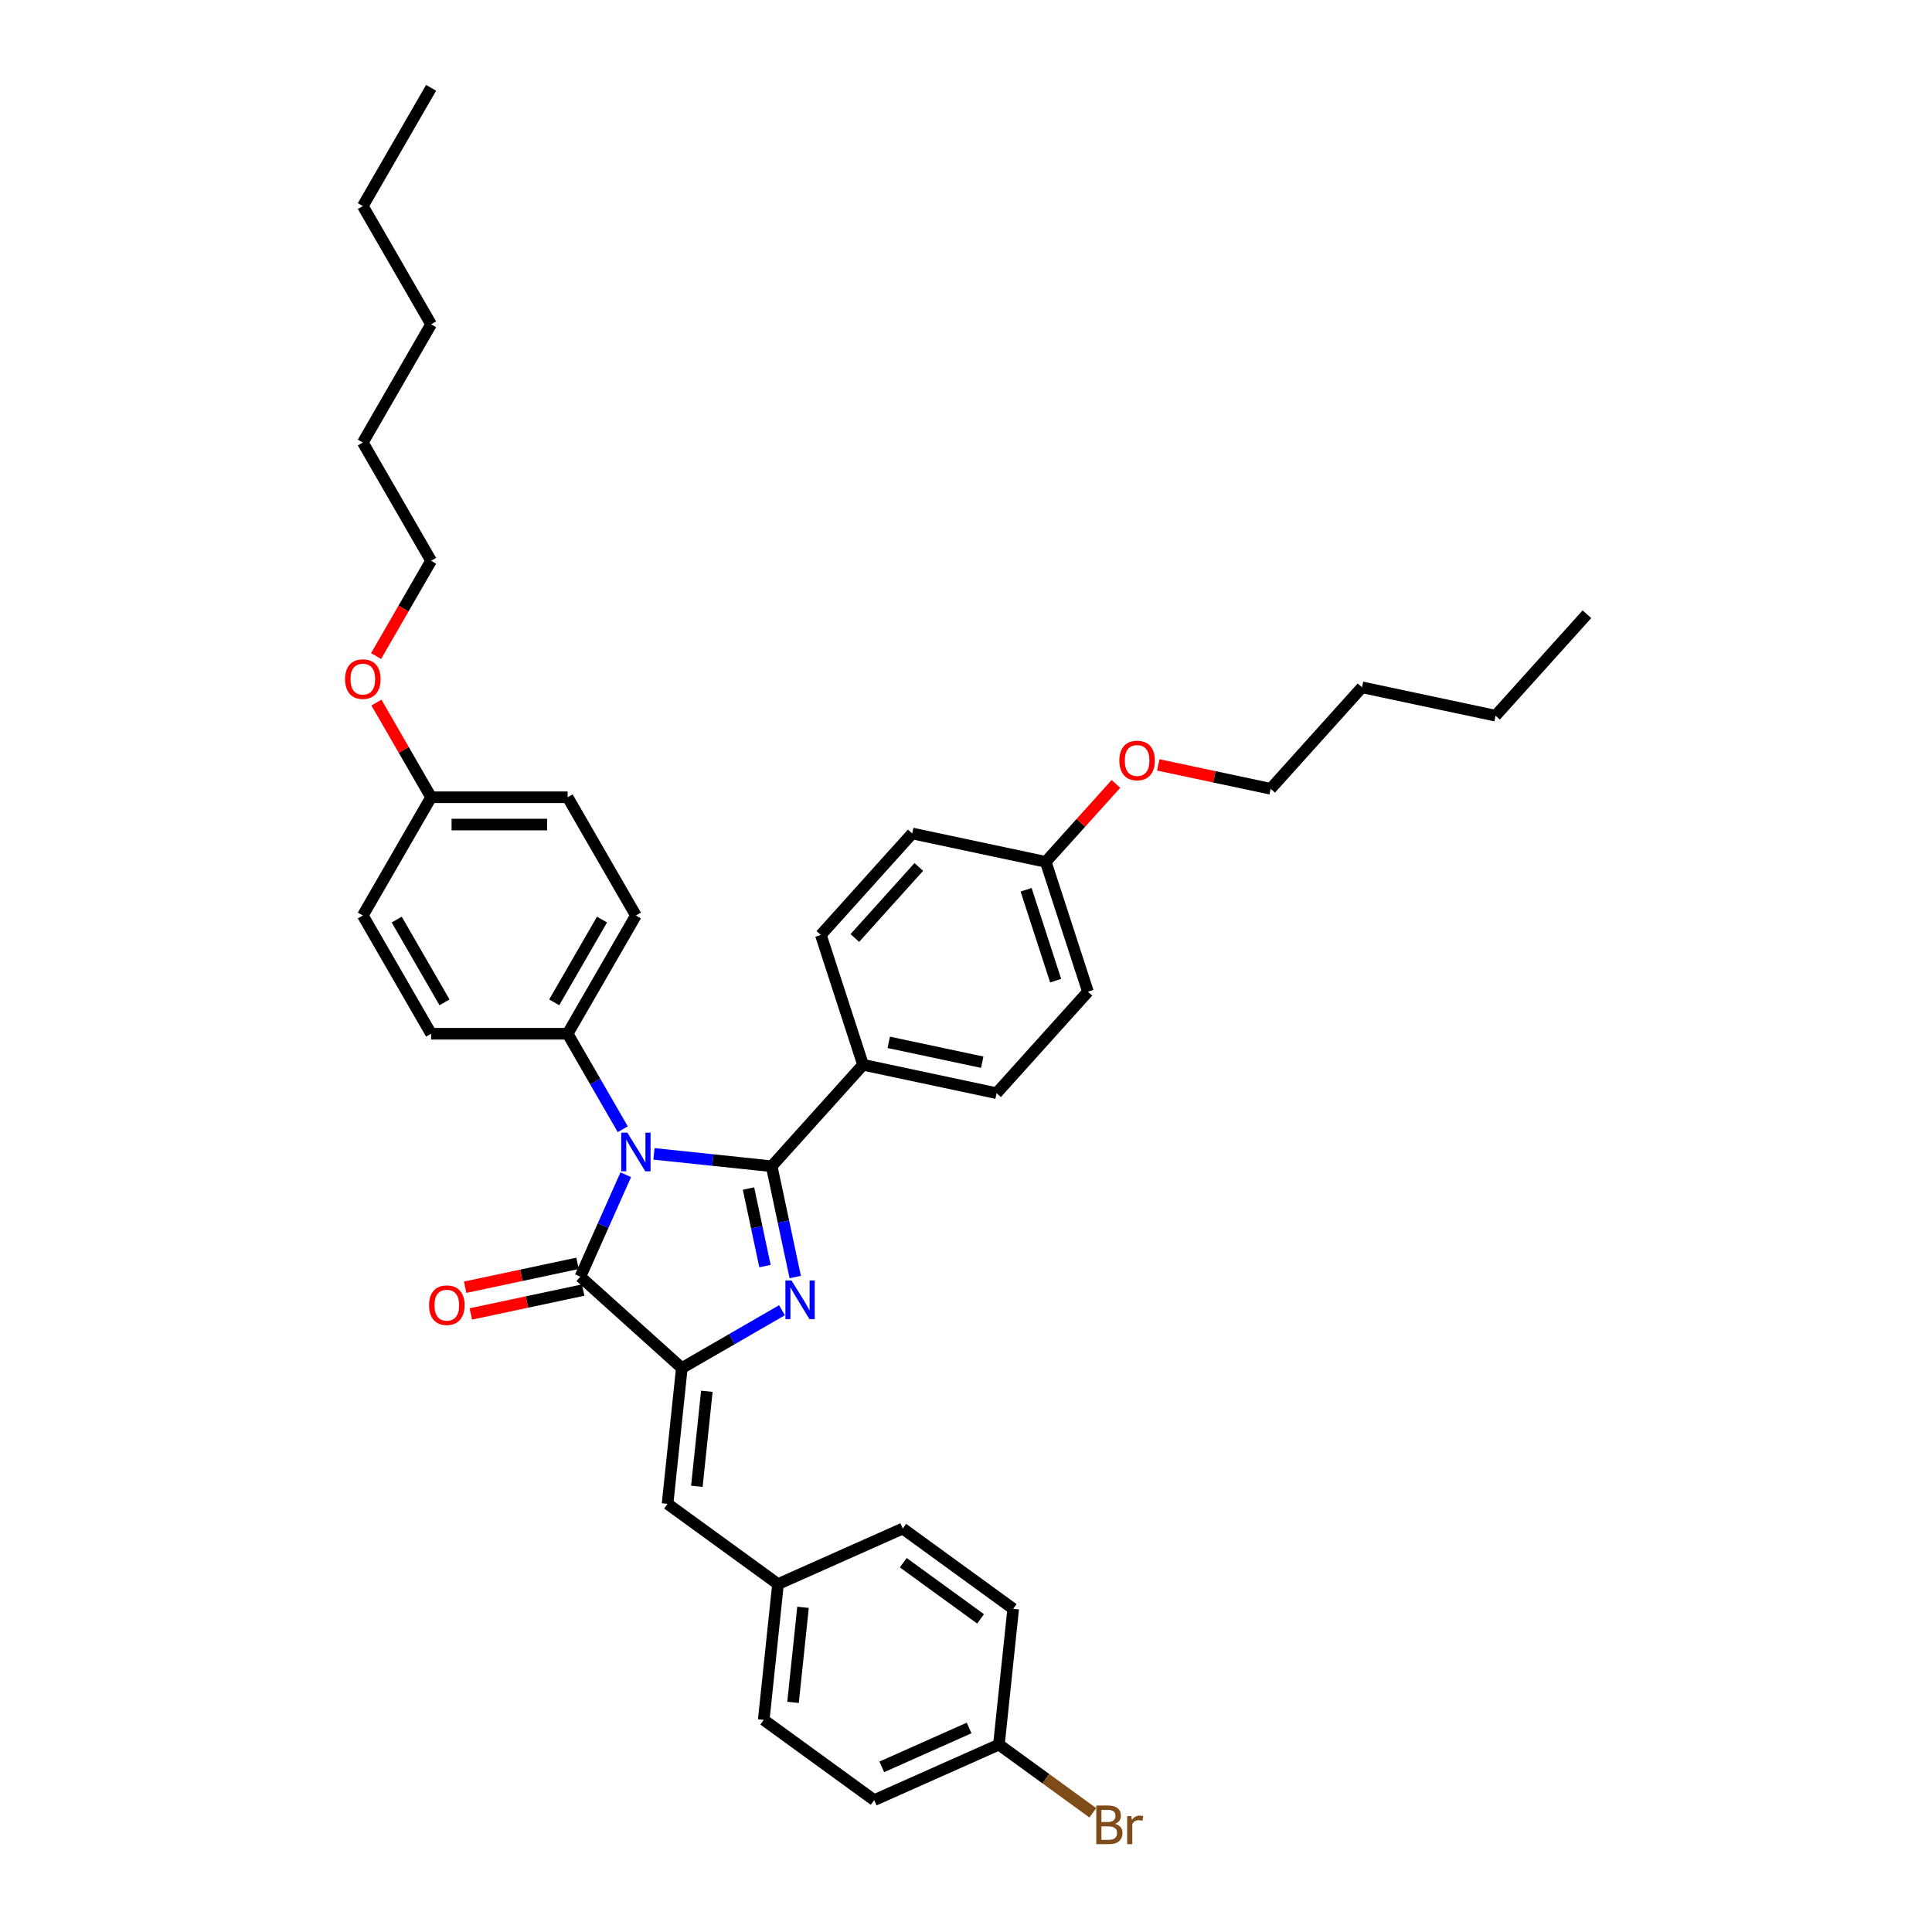 <?xml version='1.0' encoding='iso-8859-1'?>
<svg version='1.1' baseProfile='full'
              xmlns='http://www.w3.org/2000/svg'
                      xmlns:rdkit='http://www.rdkit.org/xml'
                      xmlns:xlink='http://www.w3.org/1999/xlink'
                  xml:space='preserve'
width='1000px' height='1000px' viewBox='0 0 1000 1000'>
<!-- END OF HEADER -->
<rect style='opacity:1.0;fill:#FFFFFF;stroke:none' width='1000' height='1000' x='0' y='0'> </rect>
<path class='bond-0' d='M 338.494,597.244 L 368.957,600.446' style='fill:none;fill-rule:evenodd;stroke:#0000FF;stroke-width:6px;stroke-linecap:butt;stroke-linejoin:miter;stroke-opacity:1' />
<path class='bond-0' d='M 368.957,600.446 L 399.419,603.648' style='fill:none;fill-rule:evenodd;stroke:#000000;stroke-width:6px;stroke-linecap:butt;stroke-linejoin:miter;stroke-opacity:1' />
<path class='bond-3' d='M 323.896,608.034 L 312.145,634.427' style='fill:none;fill-rule:evenodd;stroke:#0000FF;stroke-width:6px;stroke-linecap:butt;stroke-linejoin:miter;stroke-opacity:1' />
<path class='bond-3' d='M 312.145,634.427 L 300.394,660.82' style='fill:none;fill-rule:evenodd;stroke:#000000;stroke-width:6px;stroke-linecap:butt;stroke-linejoin:miter;stroke-opacity:1' />
<path class='bond-5' d='M 322.34,584.487 L 308.072,559.774' style='fill:none;fill-rule:evenodd;stroke:#0000FF;stroke-width:6px;stroke-linecap:butt;stroke-linejoin:miter;stroke-opacity:1' />
<path class='bond-5' d='M 308.072,559.774 L 293.804,535.06' style='fill:none;fill-rule:evenodd;stroke:#000000;stroke-width:6px;stroke-linecap:butt;stroke-linejoin:miter;stroke-opacity:1' />
<path class='bond-1' d='M 399.419,603.648 L 405.514,632.323' style='fill:none;fill-rule:evenodd;stroke:#000000;stroke-width:6px;stroke-linecap:butt;stroke-linejoin:miter;stroke-opacity:1' />
<path class='bond-1' d='M 405.514,632.323 L 411.609,660.998' style='fill:none;fill-rule:evenodd;stroke:#0000FF;stroke-width:6px;stroke-linecap:butt;stroke-linejoin:miter;stroke-opacity:1' />
<path class='bond-1' d='M 387.423,615.189 L 391.689,635.262' style='fill:none;fill-rule:evenodd;stroke:#000000;stroke-width:6px;stroke-linecap:butt;stroke-linejoin:miter;stroke-opacity:1' />
<path class='bond-1' d='M 391.689,635.262 L 395.956,655.334' style='fill:none;fill-rule:evenodd;stroke:#0000FF;stroke-width:6px;stroke-linecap:butt;stroke-linejoin:miter;stroke-opacity:1' />
<path class='bond-6' d='M 399.419,603.648 L 446.706,551.131' style='fill:none;fill-rule:evenodd;stroke:#000000;stroke-width:6px;stroke-linecap:butt;stroke-linejoin:miter;stroke-opacity:1' />
<path class='bond-36' d='M 404.755,678.174 L 378.833,693.14' style='fill:none;fill-rule:evenodd;stroke:#0000FF;stroke-width:6px;stroke-linecap:butt;stroke-linejoin:miter;stroke-opacity:1' />
<path class='bond-36' d='M 378.833,693.14 L 352.911,708.106' style='fill:none;fill-rule:evenodd;stroke:#000000;stroke-width:6px;stroke-linecap:butt;stroke-linejoin:miter;stroke-opacity:1' />
<path class='bond-2' d='M 352.911,708.106 L 300.394,660.82' style='fill:none;fill-rule:evenodd;stroke:#000000;stroke-width:6px;stroke-linecap:butt;stroke-linejoin:miter;stroke-opacity:1' />
<path class='bond-4' d='M 352.911,708.106 L 345.524,778.387' style='fill:none;fill-rule:evenodd;stroke:#000000;stroke-width:6px;stroke-linecap:butt;stroke-linejoin:miter;stroke-opacity:1' />
<path class='bond-4' d='M 365.859,720.126 L 360.689,769.322' style='fill:none;fill-rule:evenodd;stroke:#000000;stroke-width:6px;stroke-linecap:butt;stroke-linejoin:miter;stroke-opacity:1' />
<path class='bond-7' d='M 298.925,653.907 L 269.84,660.089' style='fill:none;fill-rule:evenodd;stroke:#000000;stroke-width:6px;stroke-linecap:butt;stroke-linejoin:miter;stroke-opacity:1' />
<path class='bond-7' d='M 269.84,660.089 L 240.754,666.272' style='fill:none;fill-rule:evenodd;stroke:#FF0000;stroke-width:6px;stroke-linecap:butt;stroke-linejoin:miter;stroke-opacity:1' />
<path class='bond-7' d='M 301.864,667.732 L 272.778,673.914' style='fill:none;fill-rule:evenodd;stroke:#000000;stroke-width:6px;stroke-linecap:butt;stroke-linejoin:miter;stroke-opacity:1' />
<path class='bond-7' d='M 272.778,673.914 L 243.693,680.096' style='fill:none;fill-rule:evenodd;stroke:#FF0000;stroke-width:6px;stroke-linecap:butt;stroke-linejoin:miter;stroke-opacity:1' />
<path class='bond-8' d='M 345.524,778.387 L 402.696,819.925' style='fill:none;fill-rule:evenodd;stroke:#000000;stroke-width:6px;stroke-linecap:butt;stroke-linejoin:miter;stroke-opacity:1' />
<path class='bond-9' d='M 293.804,535.06 L 329.138,473.859' style='fill:none;fill-rule:evenodd;stroke:#000000;stroke-width:6px;stroke-linecap:butt;stroke-linejoin:miter;stroke-opacity:1' />
<path class='bond-9' d='M 286.864,518.813 L 311.598,475.973' style='fill:none;fill-rule:evenodd;stroke:#000000;stroke-width:6px;stroke-linecap:butt;stroke-linejoin:miter;stroke-opacity:1' />
<path class='bond-10' d='M 293.804,535.06 L 223.135,535.06' style='fill:none;fill-rule:evenodd;stroke:#000000;stroke-width:6px;stroke-linecap:butt;stroke-linejoin:miter;stroke-opacity:1' />
<path class='bond-11' d='M 446.706,551.131 L 515.83,565.823' style='fill:none;fill-rule:evenodd;stroke:#000000;stroke-width:6px;stroke-linecap:butt;stroke-linejoin:miter;stroke-opacity:1' />
<path class='bond-11' d='M 460.013,539.51 L 508.4,549.795' style='fill:none;fill-rule:evenodd;stroke:#000000;stroke-width:6px;stroke-linecap:butt;stroke-linejoin:miter;stroke-opacity:1' />
<path class='bond-12' d='M 446.706,551.131 L 424.868,483.921' style='fill:none;fill-rule:evenodd;stroke:#000000;stroke-width:6px;stroke-linecap:butt;stroke-linejoin:miter;stroke-opacity:1' />
<path class='bond-21' d='M 402.696,819.925 L 467.255,791.182' style='fill:none;fill-rule:evenodd;stroke:#000000;stroke-width:6px;stroke-linecap:butt;stroke-linejoin:miter;stroke-opacity:1' />
<path class='bond-22' d='M 402.696,819.925 L 395.309,890.206' style='fill:none;fill-rule:evenodd;stroke:#000000;stroke-width:6px;stroke-linecap:butt;stroke-linejoin:miter;stroke-opacity:1' />
<path class='bond-22' d='M 415.645,831.945 L 410.474,881.142' style='fill:none;fill-rule:evenodd;stroke:#000000;stroke-width:6px;stroke-linecap:butt;stroke-linejoin:miter;stroke-opacity:1' />
<path class='bond-17' d='M 329.138,473.859 L 293.804,412.659' style='fill:none;fill-rule:evenodd;stroke:#000000;stroke-width:6px;stroke-linecap:butt;stroke-linejoin:miter;stroke-opacity:1' />
<path class='bond-16' d='M 223.135,535.06 L 187.801,473.859' style='fill:none;fill-rule:evenodd;stroke:#000000;stroke-width:6px;stroke-linecap:butt;stroke-linejoin:miter;stroke-opacity:1' />
<path class='bond-16' d='M 230.075,518.813 L 205.341,475.973' style='fill:none;fill-rule:evenodd;stroke:#000000;stroke-width:6px;stroke-linecap:butt;stroke-linejoin:miter;stroke-opacity:1' />
<path class='bond-18' d='M 515.83,565.823 L 563.116,513.307' style='fill:none;fill-rule:evenodd;stroke:#000000;stroke-width:6px;stroke-linecap:butt;stroke-linejoin:miter;stroke-opacity:1' />
<path class='bond-19' d='M 424.868,483.921 L 472.154,431.404' style='fill:none;fill-rule:evenodd;stroke:#000000;stroke-width:6px;stroke-linecap:butt;stroke-linejoin:miter;stroke-opacity:1' />
<path class='bond-19' d='M 442.464,485.501 L 475.565,448.739' style='fill:none;fill-rule:evenodd;stroke:#000000;stroke-width:6px;stroke-linecap:butt;stroke-linejoin:miter;stroke-opacity:1' />
<path class='bond-13' d='M 517.04,903.001 L 452.481,931.744' style='fill:none;fill-rule:evenodd;stroke:#000000;stroke-width:6px;stroke-linecap:butt;stroke-linejoin:miter;stroke-opacity:1' />
<path class='bond-13' d='M 501.608,894.401 L 456.417,914.521' style='fill:none;fill-rule:evenodd;stroke:#000000;stroke-width:6px;stroke-linecap:butt;stroke-linejoin:miter;stroke-opacity:1' />
<path class='bond-20' d='M 517.04,903.001 L 541.344,920.658' style='fill:none;fill-rule:evenodd;stroke:#000000;stroke-width:6px;stroke-linecap:butt;stroke-linejoin:miter;stroke-opacity:1' />
<path class='bond-20' d='M 541.344,920.658 L 565.647,938.316' style='fill:none;fill-rule:evenodd;stroke:#7F4C19;stroke-width:6px;stroke-linecap:butt;stroke-linejoin:miter;stroke-opacity:1' />
<path class='bond-39' d='M 517.04,903.001 L 524.427,832.72' style='fill:none;fill-rule:evenodd;stroke:#000000;stroke-width:6px;stroke-linecap:butt;stroke-linejoin:miter;stroke-opacity:1' />
<path class='bond-14' d='M 223.135,412.659 L 187.801,473.859' style='fill:none;fill-rule:evenodd;stroke:#000000;stroke-width:6px;stroke-linecap:butt;stroke-linejoin:miter;stroke-opacity:1' />
<path class='bond-25' d='M 223.135,412.659 L 208.989,388.157' style='fill:none;fill-rule:evenodd;stroke:#000000;stroke-width:6px;stroke-linecap:butt;stroke-linejoin:miter;stroke-opacity:1' />
<path class='bond-25' d='M 208.989,388.157 L 194.843,363.655' style='fill:none;fill-rule:evenodd;stroke:#FF0000;stroke-width:6px;stroke-linecap:butt;stroke-linejoin:miter;stroke-opacity:1' />
<path class='bond-37' d='M 223.135,412.659 L 293.804,412.659' style='fill:none;fill-rule:evenodd;stroke:#000000;stroke-width:6px;stroke-linecap:butt;stroke-linejoin:miter;stroke-opacity:1' />
<path class='bond-37' d='M 233.735,426.792 L 283.203,426.792' style='fill:none;fill-rule:evenodd;stroke:#000000;stroke-width:6px;stroke-linecap:butt;stroke-linejoin:miter;stroke-opacity:1' />
<path class='bond-15' d='M 541.278,446.097 L 472.154,431.404' style='fill:none;fill-rule:evenodd;stroke:#000000;stroke-width:6px;stroke-linecap:butt;stroke-linejoin:miter;stroke-opacity:1' />
<path class='bond-26' d='M 541.278,446.097 L 559.445,425.921' style='fill:none;fill-rule:evenodd;stroke:#000000;stroke-width:6px;stroke-linecap:butt;stroke-linejoin:miter;stroke-opacity:1' />
<path class='bond-26' d='M 559.445,425.921 L 577.611,405.745' style='fill:none;fill-rule:evenodd;stroke:#FF0000;stroke-width:6px;stroke-linecap:butt;stroke-linejoin:miter;stroke-opacity:1' />
<path class='bond-38' d='M 541.278,446.097 L 563.116,513.307' style='fill:none;fill-rule:evenodd;stroke:#000000;stroke-width:6px;stroke-linecap:butt;stroke-linejoin:miter;stroke-opacity:1' />
<path class='bond-38' d='M 531.112,460.546 L 546.399,507.593' style='fill:none;fill-rule:evenodd;stroke:#000000;stroke-width:6px;stroke-linecap:butt;stroke-linejoin:miter;stroke-opacity:1' />
<path class='bond-23' d='M 467.255,791.182 L 524.427,832.72' style='fill:none;fill-rule:evenodd;stroke:#000000;stroke-width:6px;stroke-linecap:butt;stroke-linejoin:miter;stroke-opacity:1' />
<path class='bond-23' d='M 467.523,808.847 L 507.544,837.923' style='fill:none;fill-rule:evenodd;stroke:#000000;stroke-width:6px;stroke-linecap:butt;stroke-linejoin:miter;stroke-opacity:1' />
<path class='bond-24' d='M 395.309,890.206 L 452.481,931.744' style='fill:none;fill-rule:evenodd;stroke:#000000;stroke-width:6px;stroke-linecap:butt;stroke-linejoin:miter;stroke-opacity:1' />
<path class='bond-28' d='M 194.663,339.572 L 208.899,314.914' style='fill:none;fill-rule:evenodd;stroke:#FF0000;stroke-width:6px;stroke-linecap:butt;stroke-linejoin:miter;stroke-opacity:1' />
<path class='bond-28' d='M 208.899,314.914 L 223.135,290.257' style='fill:none;fill-rule:evenodd;stroke:#000000;stroke-width:6px;stroke-linecap:butt;stroke-linejoin:miter;stroke-opacity:1' />
<path class='bond-27' d='M 599.518,395.908 L 628.604,402.09' style='fill:none;fill-rule:evenodd;stroke:#FF0000;stroke-width:6px;stroke-linecap:butt;stroke-linejoin:miter;stroke-opacity:1' />
<path class='bond-27' d='M 628.604,402.09 L 657.689,408.273' style='fill:none;fill-rule:evenodd;stroke:#000000;stroke-width:6px;stroke-linecap:butt;stroke-linejoin:miter;stroke-opacity:1' />
<path class='bond-29' d='M 657.689,408.273 L 704.975,355.756' style='fill:none;fill-rule:evenodd;stroke:#000000;stroke-width:6px;stroke-linecap:butt;stroke-linejoin:miter;stroke-opacity:1' />
<path class='bond-30' d='M 223.135,290.257 L 187.801,229.057' style='fill:none;fill-rule:evenodd;stroke:#000000;stroke-width:6px;stroke-linecap:butt;stroke-linejoin:miter;stroke-opacity:1' />
<path class='bond-31' d='M 704.975,355.756 L 774.1,370.449' style='fill:none;fill-rule:evenodd;stroke:#000000;stroke-width:6px;stroke-linecap:butt;stroke-linejoin:miter;stroke-opacity:1' />
<path class='bond-33' d='M 187.801,229.057 L 223.135,167.856' style='fill:none;fill-rule:evenodd;stroke:#000000;stroke-width:6px;stroke-linecap:butt;stroke-linejoin:miter;stroke-opacity:1' />
<path class='bond-34' d='M 774.1,370.449 L 821.386,317.932' style='fill:none;fill-rule:evenodd;stroke:#000000;stroke-width:6px;stroke-linecap:butt;stroke-linejoin:miter;stroke-opacity:1' />
<path class='bond-32' d='M 187.801,106.655 L 223.135,167.856' style='fill:none;fill-rule:evenodd;stroke:#000000;stroke-width:6px;stroke-linecap:butt;stroke-linejoin:miter;stroke-opacity:1' />
<path class='bond-35' d='M 187.801,106.655 L 223.135,45.455' style='fill:none;fill-rule:evenodd;stroke:#000000;stroke-width:6px;stroke-linecap:butt;stroke-linejoin:miter;stroke-opacity:1' />
<path  class='atom-0' d='M 324.714 586.254
L 331.272 596.854
Q 331.922 597.9, 332.968 599.794
Q 334.014 601.688, 334.07 601.801
L 334.07 586.254
L 336.728 586.254
L 336.728 606.267
L 333.986 606.267
L 326.947 594.678
Q 326.127 593.321, 325.251 591.766
Q 324.403 590.211, 324.149 589.731
L 324.149 606.267
L 321.548 606.267
L 321.548 586.254
L 324.714 586.254
' fill='#0000FF'/>
<path  class='atom-2' d='M 409.688 662.765
L 416.246 673.365
Q 416.896 674.411, 417.942 676.305
Q 418.988 678.199, 419.045 678.312
L 419.045 662.765
L 421.702 662.765
L 421.702 682.778
L 418.96 682.778
L 411.921 671.189
Q 411.101 669.832, 410.225 668.277
Q 409.377 666.723, 409.123 666.242
L 409.123 682.778
L 406.522 682.778
L 406.522 662.765
L 409.688 662.765
' fill='#0000FF'/>
<path  class='atom-8' d='M 222.083 675.569
Q 222.083 670.763, 224.458 668.078
Q 226.832 665.393, 231.27 665.393
Q 235.708 665.393, 238.083 668.078
Q 240.457 670.763, 240.457 675.569
Q 240.457 680.431, 238.054 683.201
Q 235.652 685.943, 231.27 685.943
Q 226.86 685.943, 224.458 683.201
Q 222.083 680.459, 222.083 675.569
M 231.27 683.682
Q 234.323 683.682, 235.963 681.646
Q 237.63 679.583, 237.63 675.569
Q 237.63 671.64, 235.963 669.661
Q 234.323 667.654, 231.27 667.654
Q 228.217 667.654, 226.549 669.633
Q 224.91 671.611, 224.91 675.569
Q 224.91 679.611, 226.549 681.646
Q 228.217 683.682, 231.27 683.682
' fill='#FF0000'/>
<path  class='atom-21' d='M 577.138 944.03
Q 579.06 944.567, 580.021 945.754
Q 581.011 946.913, 581.011 948.638
Q 581.011 951.408, 579.23 952.991
Q 577.477 954.545, 574.142 954.545
L 567.414 954.545
L 567.414 934.532
L 573.322 934.532
Q 576.742 934.532, 578.467 935.917
Q 580.191 937.302, 580.191 939.846
Q 580.191 942.871, 577.138 944.03
M 570.099 936.794
L 570.099 943.069
L 573.322 943.069
Q 575.301 943.069, 576.318 942.277
Q 577.364 941.458, 577.364 939.846
Q 577.364 936.794, 573.322 936.794
L 570.099 936.794
M 574.142 952.284
Q 576.092 952.284, 577.138 951.351
Q 578.184 950.418, 578.184 948.638
Q 578.184 946.998, 577.025 946.178
Q 575.894 945.33, 573.718 945.33
L 570.099 945.33
L 570.099 952.284
L 574.142 952.284
' fill='#7F4C19'/>
<path  class='atom-21' d='M 585.562 940.016
L 585.873 942.023
Q 587.399 939.762, 589.887 939.762
Q 590.678 939.762, 591.752 940.044
L 591.328 942.419
Q 590.113 942.136, 589.434 942.136
Q 588.247 942.136, 587.456 942.617
Q 586.692 943.069, 586.07 944.171
L 586.07 954.545
L 583.413 954.545
L 583.413 940.016
L 585.562 940.016
' fill='#7F4C19'/>
<path  class='atom-26' d='M 178.614 351.514
Q 178.614 346.709, 180.988 344.024
Q 183.363 341.338, 187.801 341.338
Q 192.239 341.338, 194.613 344.024
Q 196.988 346.709, 196.988 351.514
Q 196.988 356.376, 194.585 359.147
Q 192.182 361.889, 187.801 361.889
Q 183.391 361.889, 180.988 359.147
Q 178.614 356.405, 178.614 351.514
M 187.801 359.627
Q 190.854 359.627, 192.493 357.592
Q 194.161 355.528, 194.161 351.514
Q 194.161 347.585, 192.493 345.607
Q 190.854 343.6, 187.801 343.6
Q 184.748 343.6, 183.08 345.578
Q 181.441 347.557, 181.441 351.514
Q 181.441 355.557, 183.08 357.592
Q 184.748 359.627, 187.801 359.627
' fill='#FF0000'/>
<path  class='atom-27' d='M 579.378 393.636
Q 579.378 388.831, 581.752 386.146
Q 584.127 383.46, 588.565 383.46
Q 593.003 383.46, 595.377 386.146
Q 597.752 388.831, 597.752 393.636
Q 597.752 398.498, 595.349 401.269
Q 592.946 404.011, 588.565 404.011
Q 584.155 404.011, 581.752 401.269
Q 579.378 398.527, 579.378 393.636
M 588.565 401.749
Q 591.618 401.749, 593.257 399.714
Q 594.925 397.65, 594.925 393.636
Q 594.925 389.707, 593.257 387.729
Q 591.618 385.722, 588.565 385.722
Q 585.512 385.722, 583.844 387.7
Q 582.205 389.679, 582.205 393.636
Q 582.205 397.679, 583.844 399.714
Q 585.512 401.749, 588.565 401.749
' fill='#FF0000'/>
</svg>
